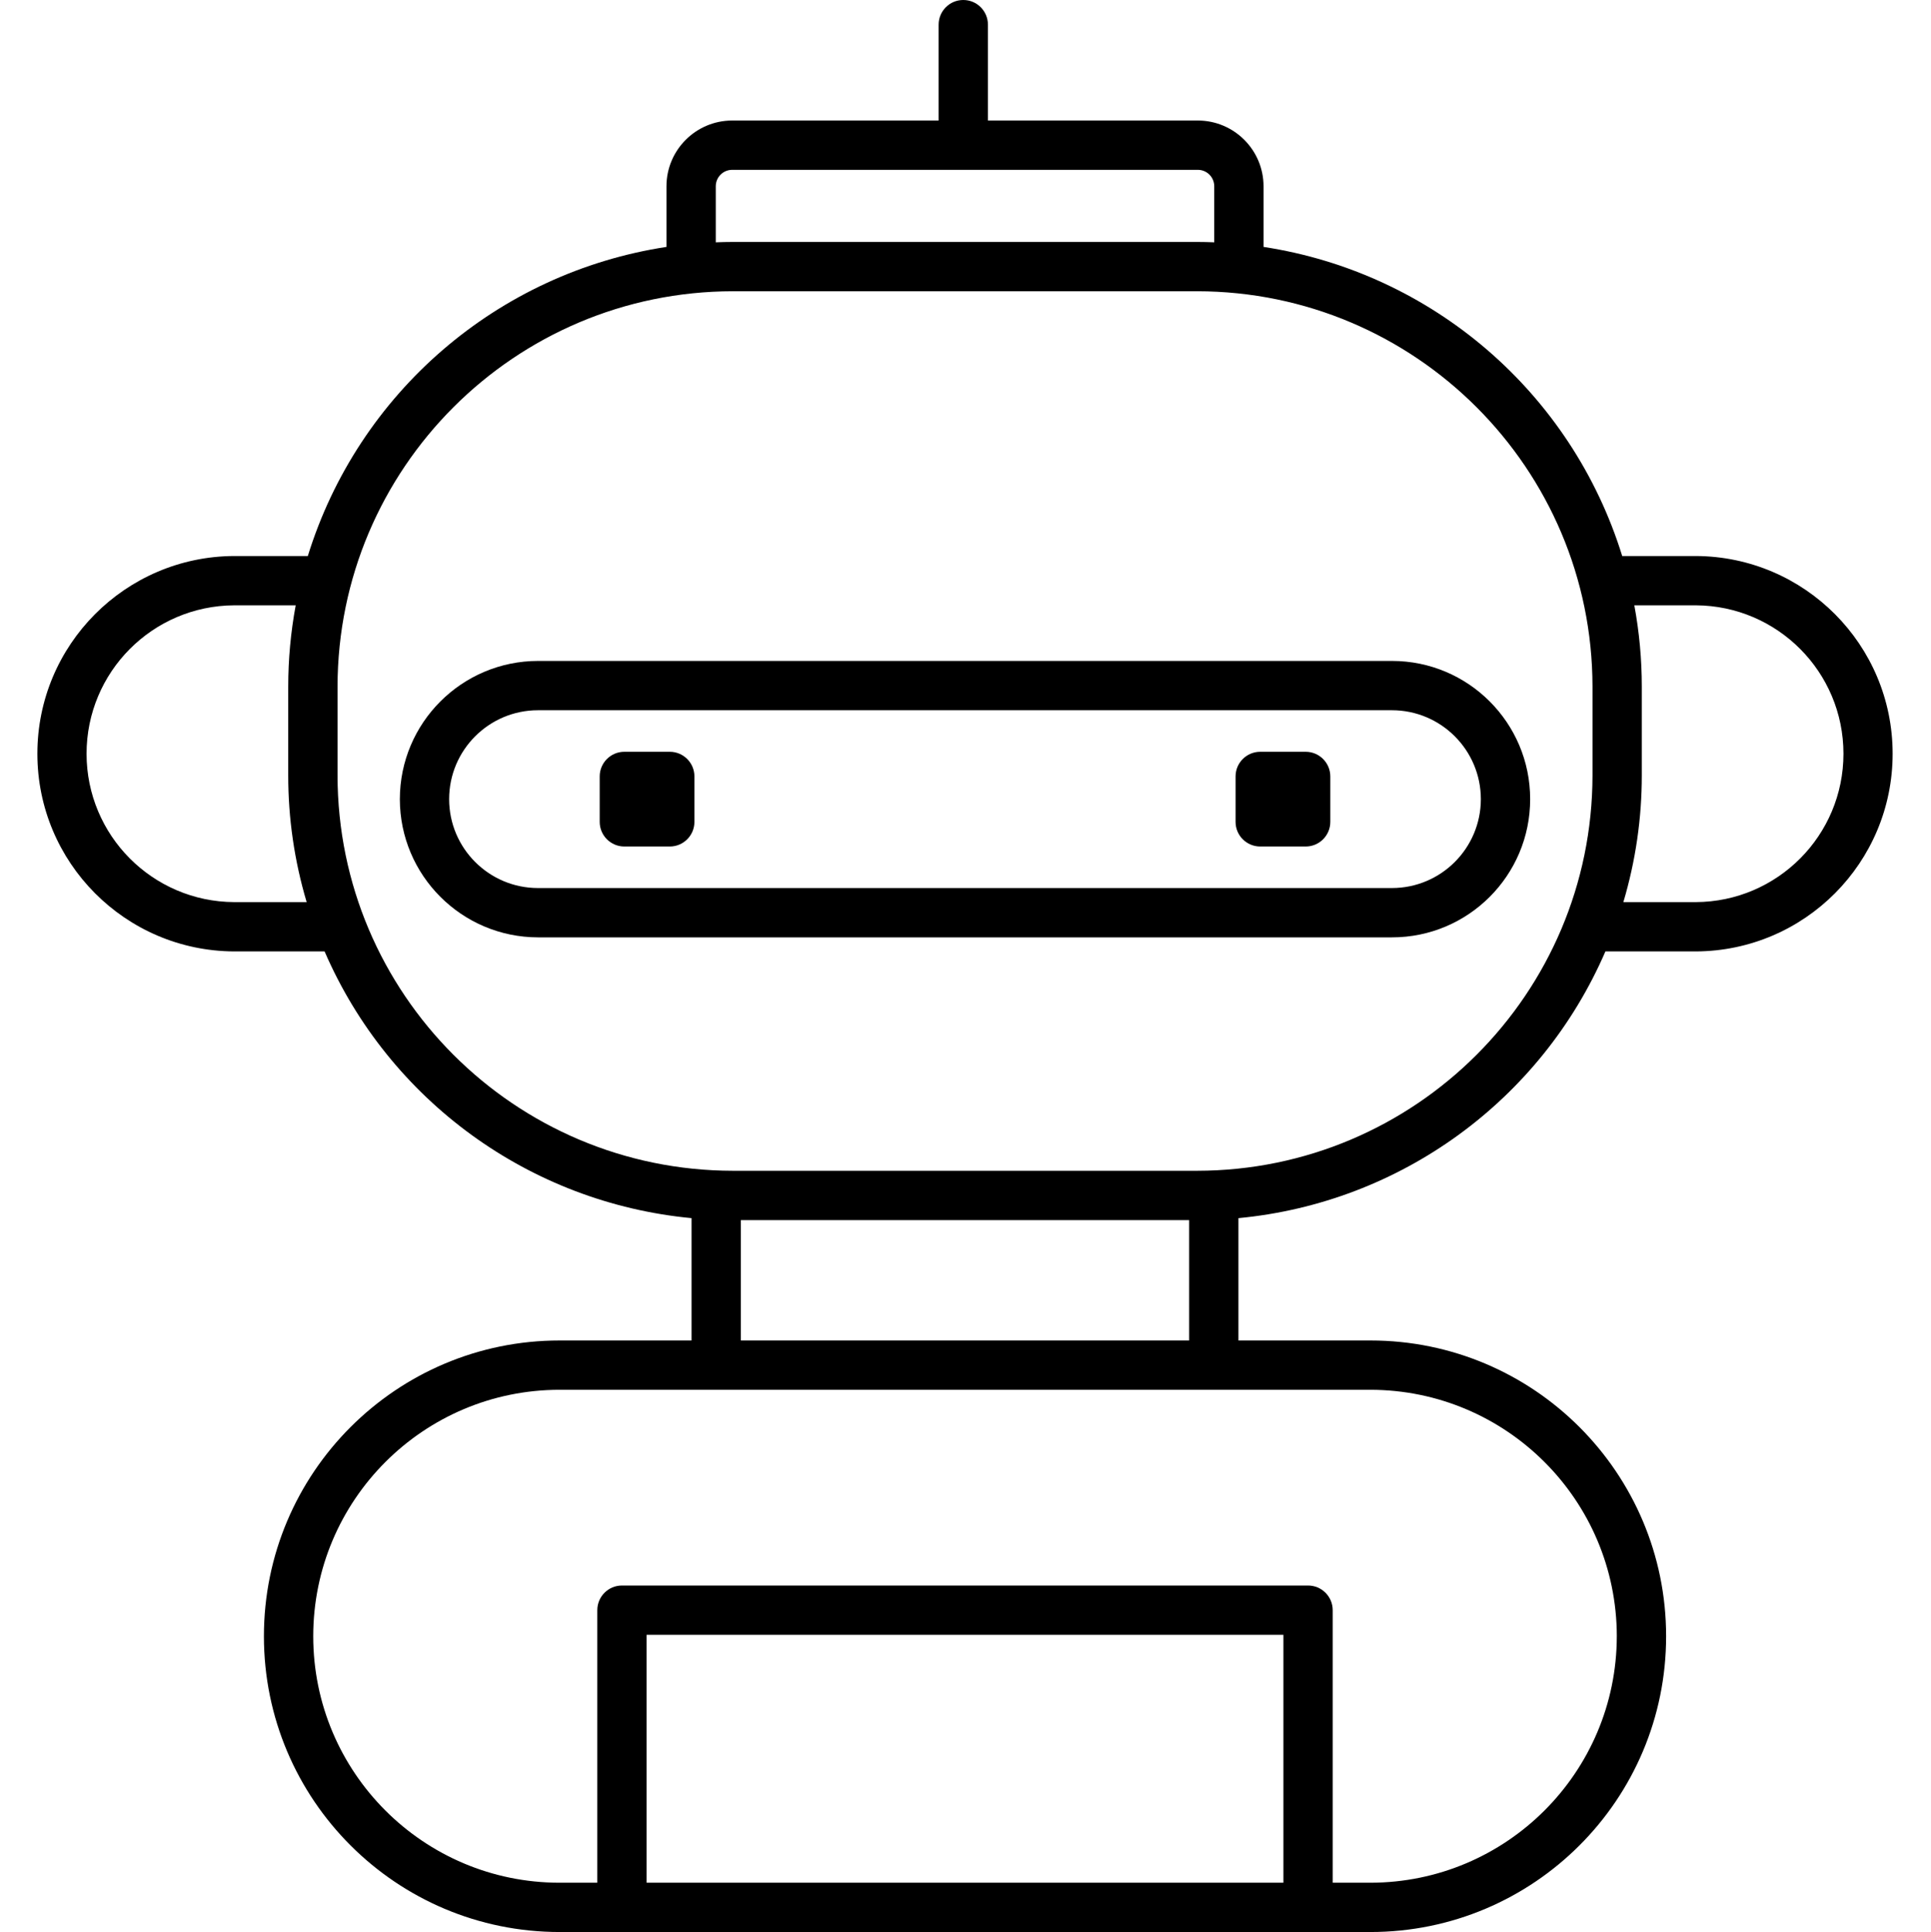 <?xml version="1.0" encoding="UTF-8"?> <svg xmlns="http://www.w3.org/2000/svg" viewBox="-9 0 470 470.197"><path d="m88.32 194.488c.023 18.57 15.07 33.617 33.641 33.637h207.84c18.578 0 33.637-15.059 33.637-33.637s-15.059-33.637-33.637-33.637h-207.84c-18.57.02-33.617 15.066-33.641 33.637zm263.117 0c-.012 11.945-9.691 21.625-21.637 21.637h-207.84c-11.949 0-21.641-9.688-21.641-21.637s9.691-21.637 21.641-21.637h207.84c11.945.012 21.625 9.691 21.637 21.637zm0 0"></path><path d="m142.965 182.961h11.055c3.316 0 6 2.684 6 6v11.055c0 3.312-2.684 6-6 6h-11.055c-3.312 0-6-2.688-6-6v-11.055c0-3.316 2.688-6 6-6zm0 0"></path><path d="m297.738 182.961h11.059c3.312 0 6 2.684 6 6v11.055c0 3.312-2.688 6-6 6h-11.059c-3.312 0-6-2.688-6-6v-11.055c0-3.316 2.688-6 6-6zm0 0"></path><path d="m219.461 29.332h-50.246c-8.832.012-15.992 7.168-16 16v14.758c-41.105 6.289-75.004 35.504-87.293 75.227h-17.926c-26.488.121-47.898 21.629-47.898 48.117 0 26.488 21.41 47.992 47.898 48.113h22.008c15.715 36.305 49.941 61.18 89.32 64.91v29.773h-32.105c-39.758 0-71.984 32.227-71.984 71.984 0 39.754 32.227 71.98 71.984 71.98h197.324c39.754 0 71.984-32.227 71.984-71.98 0-39.758-32.23-71.984-71.984-71.984h-32.109v-29.773c39.383-3.73 73.609-28.605 89.32-64.91h22.012c26.488-.121 47.895-21.625 47.895-48.113 0-26.488-21.406-47.996-47.895-48.117h-17.926c-12.289-39.723-46.191-68.938-87.293-75.227v-14.758c-.012-8.832-7.168-15.988-16-16h-51.086v-23.332c0-3.312-2.688-6-6-6-3.316 0-6 2.688-6 6zm-171.465 190.215c-19.871-.102-35.926-16.242-35.926-36.113 0-19.875 16.055-36.012 35.926-36.117h14.977c-1.211 6.531-1.82 13.16-1.82 19.801v21.578c-.008 10.449 1.504 20.84 4.488 30.855zm255.383 238.652h-155v-60.328h155zm81.145-59.984c-.039 33.113-26.871 59.945-59.98 59.984h-9.164v-66.328c0-3.312-2.684-6-6-6h-167c-3.312 0-6 2.688-6 6v66.328h-9.156c-33.129 0-59.984-26.855-59.984-59.984s26.855-59.984 59.984-59.984h197.32c33.109.039 59.945 26.871 59.984 59.984zm-213.203-71.984v-29.297h109.113v29.297zm232.445-178.914c19.871.105 35.926 16.242 35.926 36.117 0 19.871-16.055 36.012-35.926 36.113h-17.645c2.98-10.012 4.492-20.406 4.488-30.852v-21.578c0-6.645-.609-13.27-1.82-19.801zm-25.156 19.801v21.578c-.059 53.125-43.113 96.176-96.234 96.234h-112.988c-53.125-.059-96.176-43.109-96.234-96.234v-21.578c.059-53.125 43.109-96.176 96.234-96.238h112.988c53.121.062 96.176 43.113 96.234 96.238zm-92.062-121.785v13.637c-1.387-.055-2.773-.09-4.172-.09h-112.988c-1.398 0-2.789.035-4.172.09v-13.637c0-2.207 1.789-4 4-4h113.332c2.211 0 4 1.793 4 4zm0 0"></path></svg> 